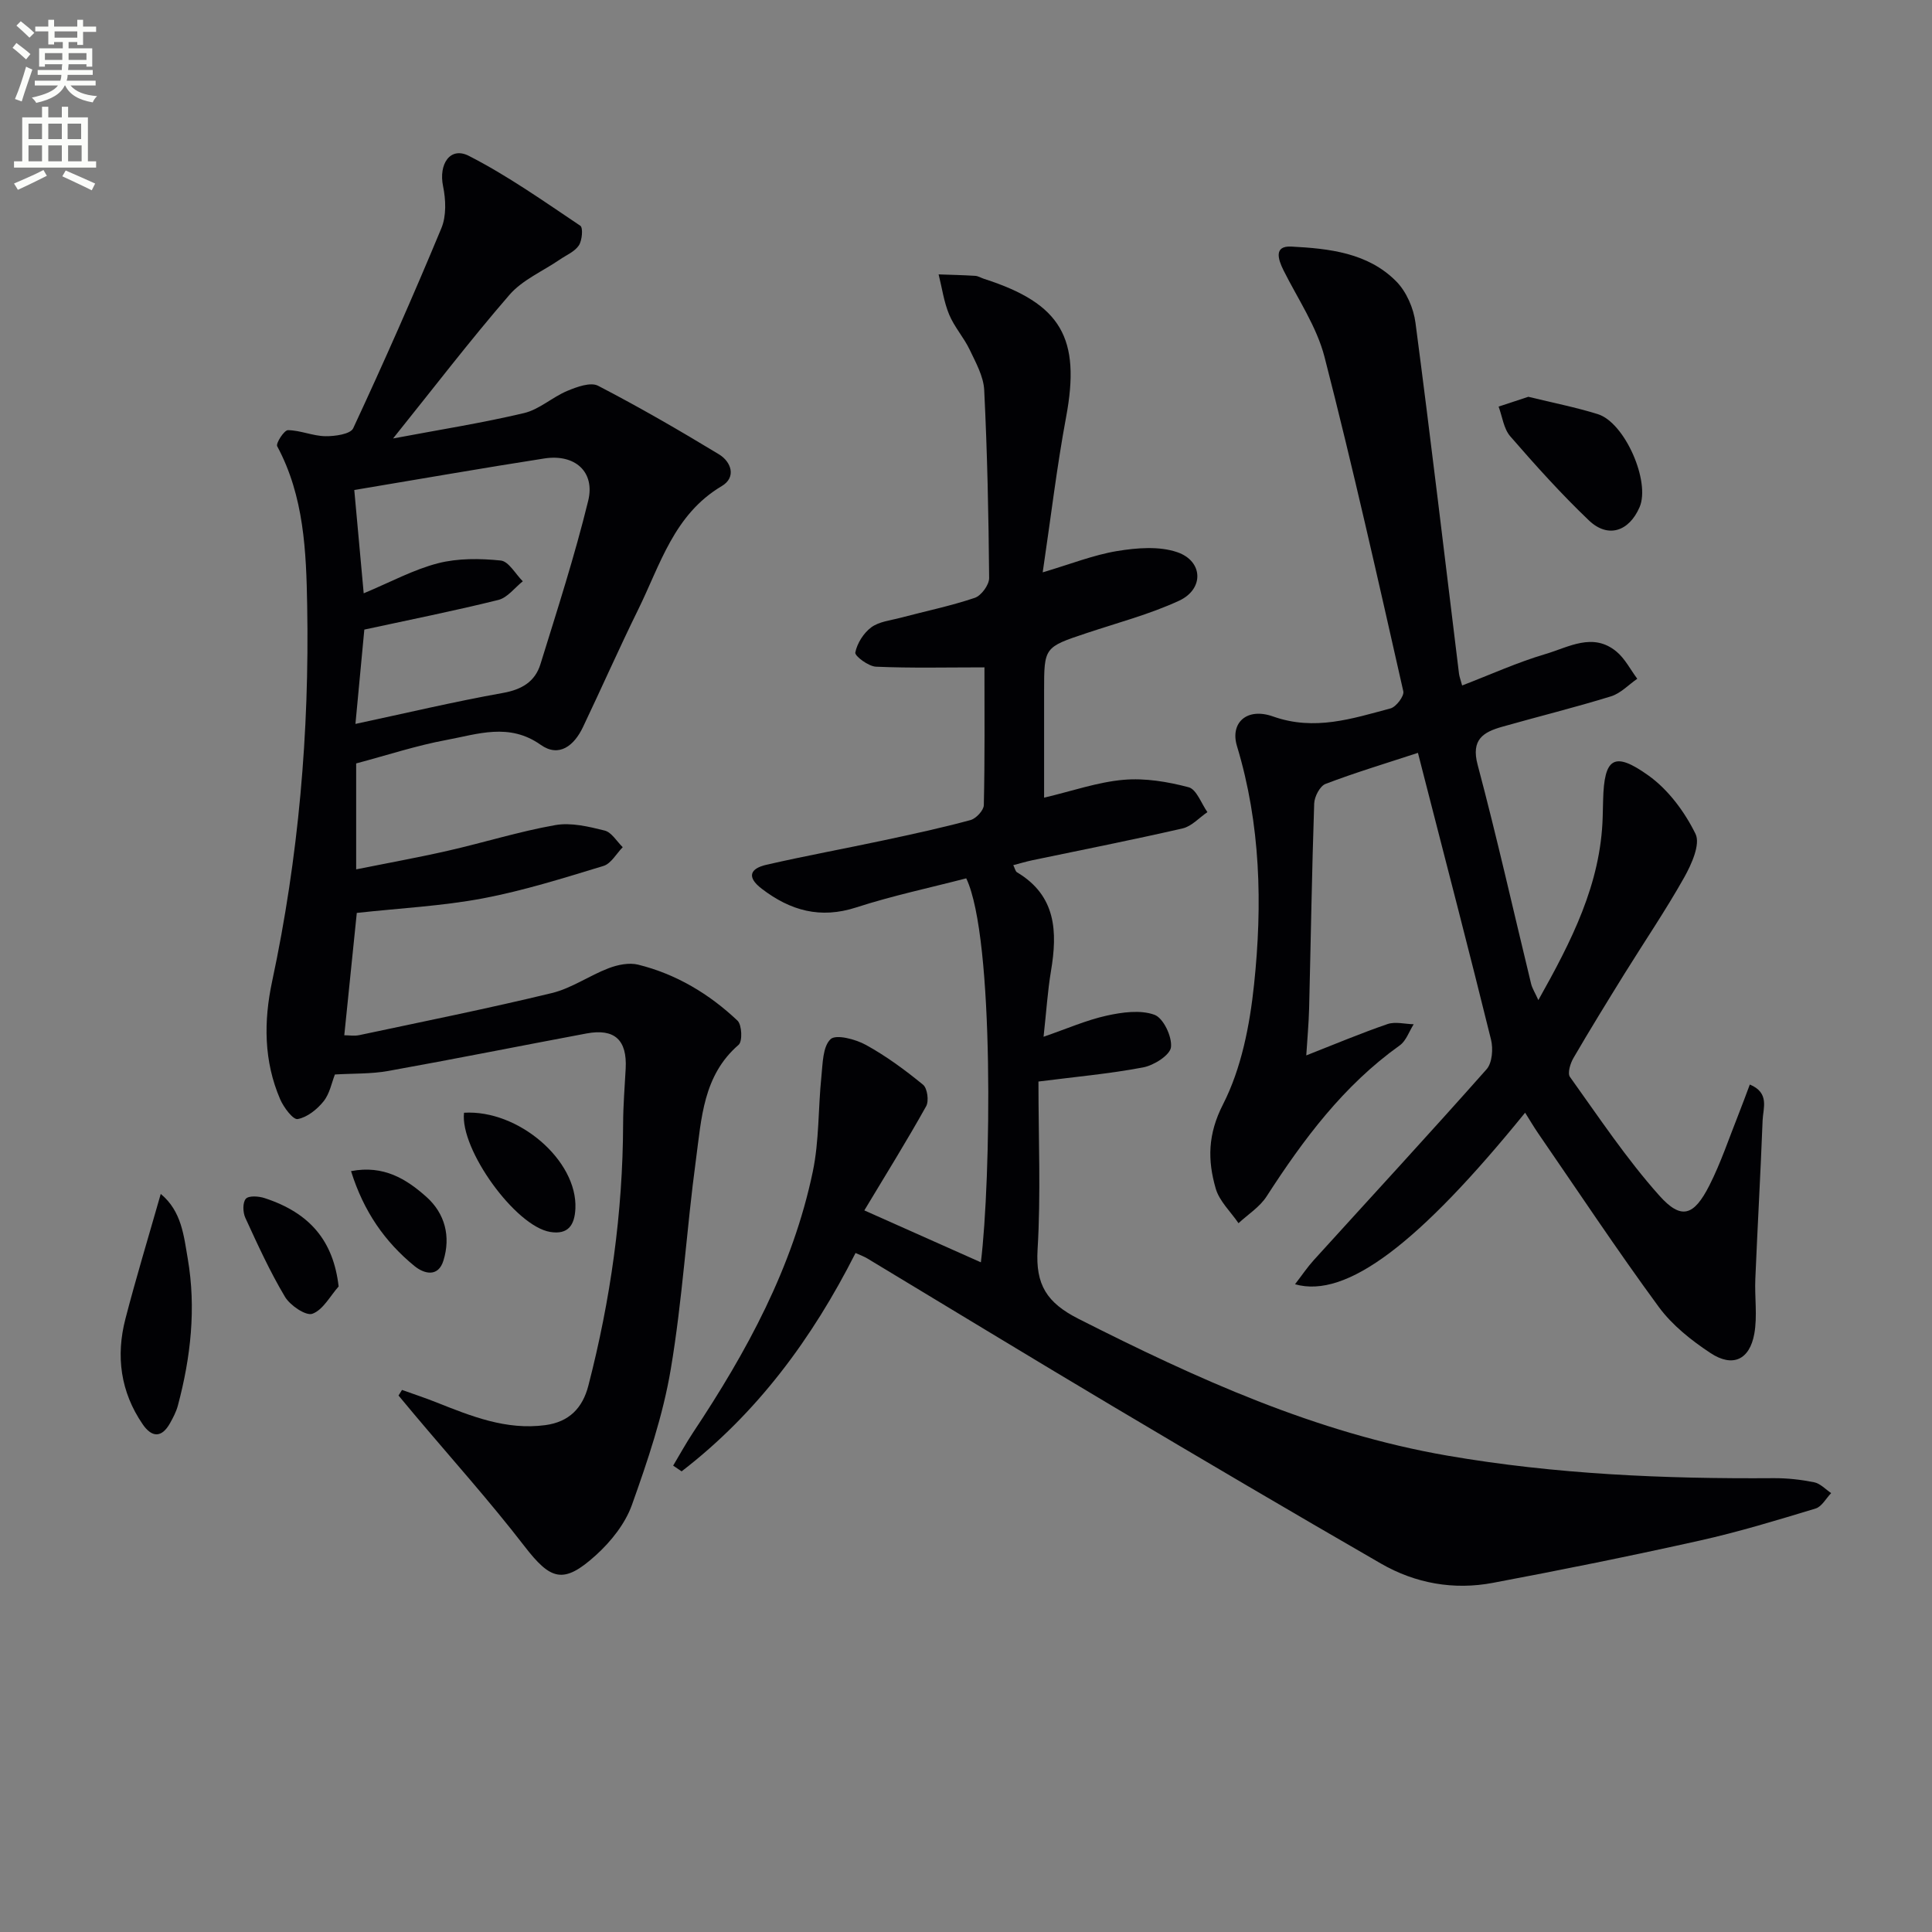 <svg enable-background="new 0 0 400 400" viewBox="0 0 400 400" xmlns="http://www.w3.org/2000/svg"><rect x="0" y="0" width="400" height="400" fill="#808080" stroke="none"/><path d="m2.6 9.9.8-1c.9.7 1.9 1.4 2.9 2.3l-.9 1.1c-1.1-1-2-1.8-2.8-2.4zm.5 10.6c.9-2.1 1.6-4.3 2.3-6.7.4.2.8.4 1.3.6-.7 2.1-1.5 4.3-2.2 6.6zm.3-15.2.9-.9c1 .8 2 1.6 2.8 2.4l-1 1c-.9-.9-1.8-1.7-2.7-2.5zm12.6-1.2h1.2v1.4h2.7v1.1h-2.7v2.7h-1.2v-.6h-1.8v1.3h4.9v3.8h-1.2v-.5h-3.7c0 .4-.1.9-.1 1.2h5.1v1h-5.2c0 .5-.1.9-.2 1.2h6v1h-5.2c1.1 1.3 2.9 2 5.5 2.2-.4.4-.7.8-.9 1.3-2.9-.5-4.8-1.6-5.7-3.5h-.1c-.8 1.7-2.7 2.9-5.9 3.6-.2-.4-.6-.8-.9-1.1 2.8-.6 4.6-1.4 5.4-2.5h-4.8v-1h5.3c.1-.3.2-.7.2-1.2h-4.9v-1h5c0-.4 0-.8.1-1.2h-3.6v.5h-1.2v-3.8h4.9v-1.3h-1.8v.5h-1.2v-2.7h-2.7v-1h2.7v-1.4h1.2v1.4h4.8zm-6.7 8.3h3.6c0-.4 0-.9 0-1.4h-3.6zm1.9-4.6h4.8v-1.3h-4.7v1.3zm6.7 3.2h-3.7v1.4h3.7z" fill="#fbfcfa"/><path d="m8.7 22.1h1.3v2.2h2.8v-2.2h1.3v2.2h4.1v9.1h1.7v1.3h-17v-1.3h1.7v-9.1h4.1zm.3 13.1.7 1.2c-1.8.9-3.8 1.9-6 2.9-.2-.4-.5-.8-.8-1.3 2.3-1 4.4-1.9 6.1-2.8zm-3.1-6.4h2.8v-3.2h-2.8zm0 4.6h2.8v-3.3h-2.8zm4.1-4.6h2.8v-3.2h-2.8zm0 4.6h2.8v-3.3h-2.8zm3.6 1.9c2.1.9 4.1 1.8 6.1 2.7l-.7 1.4c-2.2-1.1-4.2-2-6.1-2.9zm3.2-9.7h-2.8v3.2h2.8zm-2.7 7.8h2.8v-3.3h-2.8z" fill="#fbfcfa"/><g fill="#010104"><path d="m203.82 138.17c-7.92 0-15.2.18-22.47-.14-1.55-.07-4.41-2.21-4.27-2.93.38-1.92 1.72-4.04 3.31-5.22 1.63-1.2 4-1.43 6.07-1.98 5.12-1.36 10.34-2.43 15.35-4.12 1.35-.45 2.99-2.69 2.98-4.1-.11-12.98-.38-25.96-1.02-38.92-.14-2.83-1.73-5.67-3-8.34-1.21-2.54-3.19-4.72-4.26-7.3-1.09-2.62-1.48-5.53-2.18-8.31 2.53.09 5.05.14 7.57.3.64.04 1.25.44 1.88.64 15.96 5.12 20 12.27 16.94 28.63-1.91 10.23-3.13 20.6-4.84 32.12 5.8-1.72 10.53-3.61 15.45-4.42 4.06-.66 8.67-1.04 12.42.25 5.37 1.85 5.56 7.64.37 10.04-6.1 2.82-12.72 4.56-19.13 6.7-8.81 2.94-8.82 2.91-8.82 12.03v22.05c5.88-1.39 11.1-3.23 16.45-3.7 4.43-.39 9.12.39 13.47 1.54 1.64.43 2.62 3.36 3.89 5.15-1.7 1.16-3.26 2.94-5.13 3.37-10.33 2.38-20.73 4.42-31.1 6.59-1.28.27-2.53.65-3.96 1.02.34.67.43 1.28.77 1.48 8.14 4.85 8.4 12.32 7.03 20.47-.68 4.06-.94 8.2-1.53 13.58 4.85-1.67 8.85-3.44 13.05-4.37 3.22-.71 6.99-1.24 9.91-.18 1.83.66 3.67 4.52 3.42 6.71-.19 1.64-3.53 3.76-5.75 4.18-6.99 1.33-14.12 1.96-21.69 2.93 0 11.86.51 23.35-.18 34.77-.44 7.3 1.89 11.03 8.51 14.38 24.4 12.35 49.09 23.59 76.31 28.3 22.39 3.87 44.94 4.83 67.59 4.67 2.8-.02 5.64.3 8.38.85 1.27.26 2.35 1.46 3.51 2.24-1.06 1.1-1.94 2.8-3.21 3.19-7.93 2.4-15.87 4.83-23.95 6.63-14.25 3.18-28.56 6.07-42.91 8.77-8.09 1.52-16.01.11-23.14-4-18.57-10.71-37.05-21.59-55.48-32.54-17.01-10.11-33.9-20.42-50.86-30.63-.68-.41-1.44-.68-2.44-1.13-8.97 17.73-20.41 33.21-36.01 45.21-.58-.4-1.16-.79-1.75-1.19 1.37-2.29 2.65-4.63 4.12-6.85 11.11-16.71 20.65-34.18 24.79-54.02 1.34-6.4 1.1-13.12 1.78-19.67.28-2.71.27-6.2 1.9-7.75 1.11-1.06 5.17 0 7.32 1.19 4.2 2.31 8.12 5.2 11.83 8.24.89.73 1.25 3.37.64 4.45-3.9 7-8.14 13.82-12.8 21.57 8.7 3.87 16.31 7.26 24.13 10.75 2.07-16.79 2.87-67.1-3.03-79.5-7.5 1.95-15.27 3.59-22.77 6.02-7.45 2.42-13.64.66-19.55-3.85-3.23-2.46-2.41-4.21.95-4.98 8.07-1.85 16.23-3.34 24.33-5.07 6-1.28 11.99-2.58 17.91-4.18 1.16-.31 2.75-2.01 2.77-3.1.22-9.65.13-19.29.13-28.52z"/><path d="m81.38 90.78c9.6-1.81 18.44-3.2 27.13-5.26 3.16-.75 5.85-3.3 8.94-4.59 1.98-.83 4.83-1.87 6.38-1.06 8.51 4.41 16.82 9.22 25.02 14.19 2.58 1.57 3.63 4.77.58 6.58-9.88 5.85-12.72 16.26-17.29 25.54-3.96 8.05-7.59 16.27-11.45 24.37-1.79 3.77-4.91 6.37-8.74 3.66-6.54-4.64-13.07-2.2-19.56-1-6.15 1.14-12.15 3.12-18.65 4.85v21.93c6.56-1.32 12.8-2.44 18.99-3.85 7.43-1.69 14.74-3.99 22.22-5.31 3.26-.58 6.92.3 10.24 1.13 1.44.36 2.51 2.25 3.74 3.44-1.31 1.33-2.41 3.4-3.98 3.88-8.25 2.51-16.53 5.12-24.98 6.72-8.44 1.59-17.09 2.02-26.1 3.01-.8 7.8-1.67 16.31-2.59 25.33.99 0 2.1.19 3.12-.03 13.31-2.83 26.65-5.51 39.86-8.71 4.09-.99 7.75-3.62 11.75-5.14 1.88-.72 4.22-1.2 6.1-.74 7.88 1.95 14.72 6.05 20.58 11.59.92.87 1.06 4.3.23 5.01-7.35 6.34-7.68 15.24-8.82 23.68-1.96 14.48-2.8 29.12-5.23 43.51-1.61 9.55-4.77 18.91-8.04 28.07-1.39 3.89-4.34 7.59-7.46 10.41-6.76 6.12-9.37 5.16-14.83-1.92-7.2-9.33-15.1-18.12-22.69-27.14-1.12-1.33-2.23-2.67-3.34-4 .24-.39.48-.77.72-1.16 2.36.85 4.75 1.63 7.08 2.56 7.26 2.88 14.47 5.81 22.58 4.73 4.96-.66 7.73-3.56 8.92-8.16 4.6-17.78 7.14-35.83 7.2-54.22.01-3.81.33-7.62.53-11.43.32-5.94-2.29-8.37-8.12-7.28-13.68 2.56-27.33 5.3-41.04 7.76-3.55.64-7.24.5-11.04.73-.67 1.69-1.07 3.97-2.35 5.56-1.33 1.66-3.38 3.31-5.36 3.67-.95.18-2.9-2.42-3.62-4.09-3.41-7.9-3.43-16.17-1.67-24.41 5.48-25.65 7.73-51.64 7.26-77.79-.2-11.17-.63-22.64-6.21-33.01-.32-.6 1.44-3.33 2.22-3.33 2.59.03 5.16 1.21 7.75 1.25 1.97.03 5.19-.42 5.76-1.63 6.37-13.68 12.47-27.49 18.26-41.43 1.06-2.54.93-5.92.35-8.71-.94-4.57 1.47-8.25 5.34-6.27 8.06 4.12 15.53 9.41 23.08 14.47.6.4.38 3.05-.31 4.08-.86 1.29-2.6 2-3.97 2.94-3.5 2.4-7.7 4.18-10.39 7.28-8.1 9.35-15.66 19.23-24.1 29.74zm-7.79 59.1c10.48-2.24 20.45-4.61 30.52-6.41 3.93-.7 6.66-2.34 7.78-5.95 3.48-11.23 7.1-22.44 9.89-33.84 1.47-6.02-2.77-9.74-9.08-8.76-12.88 2-25.73 4.26-39.35 6.53.59 6.5 1.24 13.62 1.95 21.39 5.56-2.32 10.3-4.91 15.37-6.22 4.13-1.06 8.71-1.01 13-.57 1.65.17 3.05 2.79 4.57 4.3-1.68 1.33-3.17 3.39-5.06 3.86-9.14 2.27-18.38 4.11-27.75 6.14-.58 6.09-1.18 12.49-1.84 19.53z"/><path d="m315.76 230.37c-21.95 27.05-36.99 38.56-47.64 35.52 1.43-1.85 2.53-3.5 3.85-4.96 11.95-13.17 24.02-26.24 35.81-39.55 1.17-1.32 1.39-4.24.92-6.14-4.48-18.16-9.2-36.25-13.85-54.37-.4-1.58-.81-3.15-1.28-5-6.64 2.18-12.97 4.08-19.13 6.43-1.16.44-2.3 2.63-2.35 4.05-.48 14.13-.7 28.28-1.05 42.42-.08 3.11-.37 6.22-.59 9.74 5.81-2.28 11.24-4.57 16.8-6.48 1.62-.56 3.62-.01 5.44.03-.95 1.49-1.56 3.43-2.89 4.38-11.63 8.3-19.94 19.45-27.57 31.27-1.41 2.19-3.84 3.71-5.81 5.54-1.62-2.38-3.96-4.55-4.72-7.18-1.69-5.85-1.67-11.21 1.52-17.44 3.8-7.45 5.53-16.35 6.42-24.8 1.75-16.56 1.37-33.16-3.54-49.37-1.45-4.79 2.01-8.06 7.48-6.12 8.58 3.04 16.36.45 24.31-1.67 1.17-.31 2.87-2.57 2.65-3.54-5.23-23.12-10.41-46.26-16.31-69.22-1.62-6.28-5.51-11.99-8.47-17.9-1.18-2.36-2.05-5.15 1.6-4.96 7.8.41 15.84 1.27 21.71 7.2 2.11 2.13 3.6 5.56 3.99 8.58 3.18 24.19 6.04 48.42 9.01 72.64.08.63.32 1.23.65 2.45 5.91-2.27 11.48-4.81 17.29-6.52 4.73-1.39 9.78-4.55 14.66-.5 1.77 1.47 2.89 3.73 4.31 5.63-1.8 1.24-3.44 3.02-5.44 3.64-7.45 2.3-15.03 4.17-22.54 6.3-3.91 1.11-6.47 2.64-5.07 7.88 4 15.03 7.4 30.22 11.07 45.34.23.94.79 1.79 1.5 3.37 6.87-12.24 12.93-24.05 13.32-37.93.03-1.17.06-2.33.09-3.5.21-8.72 2.24-10.17 9.37-5.08 4.11 2.93 7.52 7.53 9.76 12.1 1.05 2.15-.84 6.33-2.36 9.04-3.82 6.79-8.21 13.25-12.32 19.87-3.59 5.8-7.17 11.6-10.6 17.5-.65 1.11-1.26 3.14-.72 3.9 5.97 8.33 11.69 16.94 18.49 24.56 4.57 5.12 7.17 4.24 10.4-2.13 2.38-4.71 4.06-9.78 6.02-14.7.78-1.96 1.5-3.95 2.33-6.15 4.15 1.73 2.75 4.89 2.65 7.41-.42 10.96-1.05 21.91-1.51 32.87-.16 3.77.45 7.65-.21 11.32-.97 5.4-4.48 7.02-9.06 4-3.96-2.61-7.93-5.76-10.71-9.54-8.65-11.78-16.73-23.98-25.02-36.02-.9-1.32-1.72-2.72-2.66-4.21z"/><path d="m316.43 82.15c5.1 1.25 9.81 2.17 14.37 3.59 5.61 1.74 10.95 14 8.65 19.28-2.2 5.05-6.56 6.47-10.49 2.72-5.74-5.48-11.07-11.41-16.28-17.41-1.36-1.57-1.64-4.08-2.41-6.15 2.1-.7 4.19-1.39 6.16-2.03z"/><path d="m33.28 247.19c4.34 3.58 4.78 8.72 5.59 13.39 1.76 10.25.63 20.44-2.05 30.45-.34 1.26-.97 2.46-1.61 3.61-1.73 3.1-3.77 3.01-5.67.24-4.59-6.7-5.58-14.11-3.57-21.84 2.18-8.41 4.71-16.74 7.31-25.85z"/><path d="m96.07 230.38c11.27-.68 23.51 9.88 23.06 19.84-.16 3.43-1.5 5.45-5.22 4.84-7.22-1.19-18.7-17.13-17.84-24.68z"/><path d="m70.11 266.35c-1.77 1.99-3.23 4.85-5.43 5.65-1.35.49-4.61-1.72-5.68-3.51-3.12-5.23-5.66-10.81-8.21-16.36-.52-1.13-.58-3.16.11-3.94.6-.68 2.66-.54 3.87-.14 9.51 3.1 14.27 8.98 15.34 18.3z"/><path d="m72.68 242.47c6.74-1.3 11.45 1.63 15.59 5.32 3.87 3.45 5.08 8.22 3.54 13.19-1.06 3.46-3.92 2.83-6.01 1.13-6.1-5-10.49-11.23-13.12-19.64z"/></g></svg>
